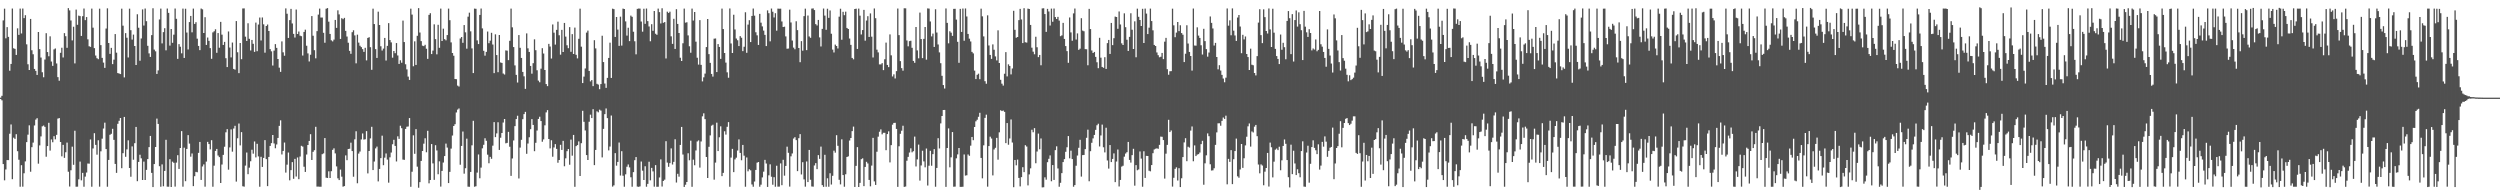 <svg xmlns="http://www.w3.org/2000/svg" width="1920" height="150"><path fill="#4f4f4f" d="M0 75h1v1H0zM1 73.574h1v3.491H1zM2 15.656h1v110.344H2zM3 6.677h1v131.826H3zM4 29.441h1v100.708H4zM5 20.855h1v102.088H5zM6 28.339h1v94.664H6zM7 54.334h1v48.355H7zM8 49.099h1v46.47H8zM9 6.549h1v131.097H9zM10 37.086h1v68.629H10zM11 37.528h1v69.125H11zM12 42.205h1v60.873H12zM13 21.78h1v94.34H13zM14 26.788h1v95.87H14zM15 6.595h1v136.83H15zM16 25.715h1v101.172H16zM17 6.551h1v136.81H17zM18 13.914h1v119.139H18zM19 11.653h1v112.308H19zM20 34.057h1v75.093H20zM21 49.359h1v54.051H21zM22 53.775h1v42.504H22zM23 14.52h1v117.38H23zM24 38.601h1v74.441H24zM25 41.671h1v67.854H25zM26 52.964h1v43.385H26zM27 54.414h1v37.426H27zM28 57.57h1v33.222H28zM29 24.598h1v101.112H29zM30 37.744h1v73.945H30zM31 44.165h1v60.597H31zM32 55.508h1v41.497H32zM33 59.359h1v37.052H33zM34 45.729h1v51.687H34zM35 25.485h1v94.88H35zM36 40h1v72.161H36zM37 43.206h1v51.122H37zM38 27.917h1v87.72H38zM39 47.255h1v59.857H39zM40 50.6h1v58.639H40zM41 37.955h1v66.668H41zM42 37.213h1v69.774H42zM43 48.759h1v54.837H43zM44 59.229h1v31.852H44zM45 61.98h1v28.687H45zM46 40.53h1v68.533H46zM47 36.664h1v83.399H47zM48 44.147h1v67.094H48zM49 25.456h1v95.793H49zM50 27.823h1v89.093H50zM51 36.695h1v72.802H51zM52 6.234h1v125.673H52zM53 7.971h1v135.313H53zM54 15.729h1v115.058H54zM55 31.004h1v81.628H55zM56 20.523h1v106.065H56zM57 48.676h1v51.743H57zM58 7.365h1v136.029H58zM59 19.053h1v124.309H59zM60 11.985h1v125.759H60zM61 12.412h1v111.686H61zM62 27.601h1v110.883H62zM63 12.424h1v120.338H63zM64 6.556h1v136.85H64zM65 15.474h1v120.156H65zM66 13.095h1v119.415H66zM67 30.228h1v95.347H67zM68 35.551h1v90.129H68zM69 35.988h1v71.128H69zM70 6.63h1v136.767H70zM71 21.228h1v92.805H71zM72 36.983h1v65.319H72zM73 42.625h1v68.62H73zM74 44.694h1v74.069H74zM75 45.445h1v62.294H75zM76 6.642h1v136.735H76zM77 34.652h1v81.55H77zM78 44.437h1v62.057H78zM79 48.063h1v50.631H79zM80 52.125h1v42.066H80zM81 21.931h1v92.544H81zM82 6.381h1v137.034H82zM83 33.04h1v89.779H83zM84 41.378h1v62.129H84zM85 36.75h1v66.025H85zM86 49.256h1v49.679H86zM87 45.817h1v61.624H87zM88 26.161h1v99.765H88zM89 40.436h1v92.348H89zM90 56.094h1v38.99H90zM91 56.485h1v36.296H91zM92 56.87h1v33.736H92zM93 6.657h1v122.533H93zM94 19.72h1v97.92H94zM95 59.437h1v30.367H95zM96 25.436h1v94.968H96zM97 29.003h1v85.724H97zM98 44.11h1v63.648H98zM99 6.64h1v122.392H99zM100 23.213h1v112.495H100zM101 30.414h1v82.017H101zM102 26.563h1v96.127H102zM103 35.312h1v74.649H103zM104 49.918h1v47.572H104zM105 10.948h1v128.218H105zM106 21.291h1v103.056H106zM107 46.649h1v72.193H107zM108 29.53h1v92.074H108zM109 7.213h1v131.026H109zM110 19.612h1v104.479H110zM111 6.575h1v131.684H111zM112 16.29h1v114.162H112zM113 35.156h1v87.026H113zM114 41.004h1v72.006H114zM115 43.737h1v60.658H115zM116 26.988h1v105.754H116zM117 6.372h1v137.274H117zM118 38.093h1v87.904H118zM119 39.428h1v73.483H119zM120 56.756h1v34.347H120zM121 54.052h1v41.146H121zM122 14.946h1v112.699H122zM123 6.599h1v136.788H123zM124 33.328h1v92.928H124zM125 24.692h1v118.368H125zM126 21.658h1v109.638H126zM127 38.639h1v68.726H127zM128 6.573h1v136.807H128zM129 9.874h1v133.543H129zM130 35.034h1v87.247H130zM131 22.269h1v121.328H131zM132 32.851h1v91.313H132zM133 26.619h1v98.428H133zM134 6.556h1v136.774H134zM135 14.451h1v110.443H135zM136 45.228h1v73.988H136zM137 33.89h1v95.85H137zM138 35.889h1v77.795H138zM139 40.958h1v59.759H139zM140 6.599h1v136.766H140zM141 44.477h1v68.955H141zM142 6.702h1v132.473H142zM143 24.988h1v89.404H143zM144 37.987h1v65.78H144zM145 16.959h1v93.313H145zM146 12.242h1v108.082H146zM147 24.841h1v93.043H147zM148 6.607h1v136.332H148zM149 18.372h1v116.954H149zM150 17.037h1v114.971H150zM151 29.709h1v102.568H151zM152 35.261h1v82.14H152zM153 38.517h1v70.487H153zM154 6.562h1v131.625H154zM155 7.145h1v120.678H155zM156 25.321h1v100.962H156zM157 13.228h1v130.127H157zM158 34.514h1v89.617H158zM159 28.812h1v80.137H159zM160 31.409h1v79.226H160zM161 36.947h1v77.814H161zM162 45.161h1v62.516H162zM163 24.858h1v118.549H163zM164 24.03h1v103.228H164zM165 22.454h1v93.471H165zM166 40.542h1v73.844H166zM167 25.415h1v94.048H167zM168 36.658h1v84.004H168zM169 16.811h1v123.749H169zM170 26.601h1v99.776H170zM171 34.502h1v84.45H171zM172 32.131h1v80.557H172zM173 44.672h1v56.975H173zM174 51.507h1v47.686H174zM175 24.178h1v106.149H175zM176 36.506h1v76.72H176zM177 44.077h1v55.316H177zM178 32.692h1v83.797H178zM179 52.93h1v45.776H179zM180 53.526h1v43.083H180zM181 16.19h1v123.263H181zM182 40.128h1v66.078H182zM183 56.19h1v38.673H183zM184 33.042h1v78.622H184zM185 45.45h1v56.011H185zM186 6.52h1v136.537H186zM187 6.435h1v136.929H187zM188 28.177h1v98.98H188zM189 31.421h1v85.699H189zM190 17.886h1v115.918H190zM191 29.818h1v98.963H191zM192 38.768h1v85.084H192zM193 30.668h1v84.314H193zM194 33.621h1v84.387H194zM195 39.836h1v68.786H195zM196 17.38h1v103.511H196zM197 39.337h1v71.118H197zM198 18.818h1v101.321H198zM199 13.476h1v129.951H199zM200 31.102h1v89.32H200zM201 13.389h1v114.819H201zM202 18.704h1v102.596H202zM203 40.465h1v67.176H203zM204 19.955h1v102.24H204zM205 18.819h1v124.135H205zM206 23.788h1v96.754H206zM207 37.716h1v74.355H207zM208 39.427h1v70.495H208zM209 50.308h1v53.392H209zM210 38.873h1v71.317H210zM211 33.891h1v79.968H211zM212 36.756h1v74.172H212zM213 45.32h1v60.633H213zM214 51.946h1v44.719H214zM215 55.208h1v37.215H215zM216 31.769h1v86.848H216zM217 40.205h1v75.694H217zM218 42.827h1v66.623H218zM219 6.47h1v126.082H219zM220 10.559h1v115.891H220zM221 29.115h1v88.013H221zM222 15.486h1v123H222zM223 6.828h1v123.844H223zM224 18.037h1v106.48H224zM225 26.013h1v111.312H225zM226 28.82h1v93.206H226zM227 7.314h1v128.262H227zM228 26.096h1v94.816H228zM229 24.192h1v113.43H229zM230 27.418h1v92.809H230zM231 27.817h1v84.147H231zM232 42.649h1v69.938H232zM233 24.531h1v103.505H233zM234 22.787h1v109.266H234zM235 35.102h1v83.554H235zM236 41.025h1v70.329H236zM237 47.223h1v60.993H237zM238 42.049h1v61.012H238zM239 12.362h1v110.518H239zM240 27.453h1v89.14H240zM241 38.541h1v76.834H241zM242 44.786h1v52.62H242zM243 23.918h1v119.374H243zM244 11.211h1v132.101H244zM245 6.593h1v136.823H245zM246 13.457h1v129.93H246zM247 13.488h1v104.926H247zM248 25.206h1v92.593H248zM249 32.803h1v73.252H249zM250 6.721h1v129.736H250zM251 6.199h1v130.516H251zM252 16.65h1v114.94H252zM253 26.055h1v110.628H253zM254 30.998h1v100.502H254zM255 31.802h1v83.277H255zM256 30.412h1v83.492H256zM257 15.285h1v102.513H257zM258 21.389h1v106.422H258zM259 7.956h1v129.017H259zM260 11.037h1v127.279H260zM261 29.899h1v100.367H261zM262 13.972h1v121.688H262zM263 14.727h1v128.658H263zM264 13.739h1v129.176H264zM265 23.725h1v95.598H265zM266 28.047h1v95.001H266zM267 32.796h1v81.644H267zM268 39.051h1v75.172H268zM269 41.305h1v68.289H269zM270 24.73h1v91.307H270zM271 23.254h1v112.496H271zM272 27.187h1v79.838H272zM273 48.658h1v52.178H273zM274 26.638h1v114.127H274zM275 32.716h1v85.248H275zM276 35.125h1v81.275H276zM277 36.188h1v70.942H277zM278 37.758h1v64.742H278zM279 39.853h1v67.385H279zM280 36.725h1v70.242H280zM281 46.393h1v54.308H281zM282 29.123h1v104.064H282zM283 28.58h1v87.402H283zM284 36.25h1v70.023H284zM285 53.594h1v43.805H285zM286 6.669h1v123.949H286zM287 18.478h1v105.589H287zM288 37.724h1v76.256H288zM289 44.488h1v68.126H289zM290 8.968h1v130.357H290zM291 19.183h1v110.545H291zM292 35.517h1v85.932H292zM293 38.822h1v65.351H293zM294 37.329h1v89.548H294zM295 29.132h1v91.953H295zM296 46.474h1v71.399H296zM297 35.224h1v87.367H297zM298 17.77h1v122.515H298zM299 30.788h1v90.035H299zM300 32.547h1v84.574H300zM301 44.281h1v66.514H301zM302 39.15h1v68.231H302zM303 40.88h1v71.186H303zM304 33.052h1v90.938H304zM305 42.591h1v62.125H305zM306 49.105h1v57.525H306zM307 46.27h1v50.271H307zM308 48.17h1v50.309H308zM309 15.798h1v106.773H309zM310 32.293h1v90.504H310zM311 49.361h1v49.673H311zM312 53.311h1v44.007H312zM313 58.823h1v38.318H313zM314 61.385h1v29.275H314zM315 6.643h1v136.803H315zM316 11.202h1v120.671H316zM317 50.908h1v53.043H317zM318 31.765h1v86.33H318zM319 49.862h1v49.335H319zM320 27.473h1v100.505H320zM321 6.264h1v137.902H321zM322 24.994h1v114.892H322zM323 31.59h1v92.023H323zM324 35.052h1v80.921H324zM325 35.406h1v74.909H325zM326 34.421h1v71.79H326zM327 37.407h1v79.523H327zM328 45.217h1v55.263H328zM329 11.442h1v129.335H329zM330 10.161h1v128.094H330zM331 41.523h1v69.133H331zM332 38.875h1v86.611H332zM333 18.673h1v119.48H333zM334 30.055h1v81.463H334zM335 41.747h1v73.812H335zM336 19.027h1v114.805H336zM337 36.714h1v87.166H337zM338 6.581h1v136.712H338zM339 31.508h1v99.756H339zM340 21.998h1v102.841H340zM341 30.031h1v89.811H341zM342 30.959h1v79.308H342zM343 26.947h1v86.428H343zM344 6.627h1v133.96H344zM345 15.532h1v116.464H345zM346 32.554h1v81.57H346zM347 40.69h1v63.395H347zM348 42.827h1v53.941H348zM349 60.688h1v34.712H349zM350 60.818h1v25.551H350zM351 65.756h1v18.435H351zM352 66.481h1v16.845H352zM353 29.559h1v96.975H353zM354 28.398h1v83.664H354zM355 32.871h1v68.159H355zM356 19.252h1v114.109H356zM357 24.818h1v104.35H357zM358 37.396h1v69.121H358zM359 12.796h1v130.588H359zM360 9.751h1v133.722H360zM361 24.062h1v107.986H361zM362 37.167h1v74.454H362zM363 56.092h1v36.661H363zM364 6.623h1v136.767H364zM365 6.781h1v136.254H365zM366 31.016h1v101.557H366zM367 33.85h1v84.771H367zM368 11.444h1v125.488H368zM369 6.577h1v122.118H369zM370 21.817h1v92.118H370zM371 38.998h1v72.198H371zM372 42.757h1v63.423H372zM373 39.844h1v68.27H373zM374 24.221h1v94.548H374zM375 33.186h1v92.204H375zM376 31.223h1v89.232H376zM377 25.202h1v96.771H377zM378 34.176h1v77.711H378zM379 56.154h1v37.653H379zM380 26.357h1v78.985H380zM381 42.306h1v60.142H381zM382 55.466h1v38.436H382zM383 26.855h1v88.305H383zM384 47.973h1v57.82H384zM385 48.34h1v53.811H385zM386 56.497h1v37.634H386zM387 57.267h1v34.126H387zM388 38.692h1v71.397H388zM389 38.917h1v70.818H389zM390 46.181h1v55.092H390zM391 31.329h1v81.36H391zM392 6.618h1v128.434H392zM393 20.98h1v100.706H393zM394 36.144h1v71.717H394zM395 50.203h1v46.651H395zM396 57.476h1v33.948H396zM397 63.403h1v25.495H397zM398 26.923h1v110.151H398zM399 36.709h1v76.664H399zM400 44.494h1v62.879H400zM401 55.252h1v36.293H401zM402 58.621h1v29.016H402zM403 68.255h1v17.641H403zM404 25.653h1v92.446H404zM405 37.109h1v73.144H405zM406 39.908h1v65.518H406zM407 50.654h1v48.578H407zM408 56.552h1v34.957H408zM409 48.551h1v47.373H409zM410 30.223h1v85.887H410zM411 38.576h1v71.081H411zM412 53.981h1v46.243H412zM413 61.903h1v29.434H413zM414 63.185h1v26.475H414zM415 52.735h1v40.258H415zM416 37.038h1v71.824H416zM417 41.098h1v65.967H417zM418 53.772h1v42.469H418zM419 64.546h1v21.76H419zM420 66.14h1v18.437H420zM421 33.702h1v73.025H421zM422 35.718h1v78.275H422zM423 44.971h1v62.729H423zM424 18.814h1v101.533H424zM425 25.064h1v88.178H425zM426 34.268h1v76.441H426zM427 22.923h1v91.427H427zM428 16.642h1v108.35H428zM429 27.089h1v95.803H429zM430 41.967h1v69.219H430zM431 22.941h1v92.205H431zM432 39.932h1v68.233H432zM433 17.627h1v110.063H433zM434 28.094h1v93.506H434zM435 34.744h1v81.374H435zM436 37.036h1v77.42H436zM437 20.847h1v105.645H437zM438 39.785h1v67.45H438zM439 26.224h1v93.345H439zM440 41.486h1v62.158H440zM441 21.214h1v122.26H441zM442 42.107h1v70.129H442zM443 44.871h1v66.541H443zM444 29.807h1v78.792H444zM445 6.669h1v128.516H445zM446 35.844h1v74.156H446zM447 63.818h1v21.282H447zM448 58.81h1v34.748H448zM449 52.556h1v47.635H449zM450 25.015h1v94.089H450zM451 23.494h1v99.374H451zM452 54.476h1v39.018H452zM453 62.52h1v25.528H453zM454 61.471h1v29.228H454zM455 66.126h1v17.721H455zM456 30.882h1v95.949H456zM457 37.162h1v77.966H457zM458 64.337h1v21.187H458zM459 64.978h1v21.297H459zM460 68.501h1v15.74H460zM461 64.549h1v20.372H461zM462 27.431h1v93.437H462zM463 47.682h1v51.283H463zM464 64.174h1v23.506H464zM465 67.506h1v15.809H465zM466 59.781h1v30.966H466zM467 44.504h1v71.014H467zM468 32.757h1v79.79H468zM469 59.86h1v28.866H469zM470 6.632h1v136.68H470zM471 7.018h1v135.341H471zM472 28.38h1v89.216H472zM473 13.074h1v114.171H473zM474 22.734h1v101.63H474zM475 35.249h1v74.226H475zM476 12.826h1v122.01H476zM477 35.01h1v81.104H477zM478 6.581h1v128.388H478zM479 6.893h1v136.534H479zM480 16.44h1v117.423H480zM481 27.351h1v100.704H481zM482 21.308h1v105.001H482zM483 31.583h1v96.989H483zM484 11.959h1v124.19H484zM485 12.923h1v130.489H485zM486 24.391h1v107.817H486zM487 31.707h1v91.321H487zM488 41.706h1v78.9H488zM489 6.832h1v136.462H489zM490 6.57h1v136.957H490zM491 6.612h1v136.524H491zM492 16.557h1v107.512H492zM493 24.342h1v106.709H493zM494 6.732h1v131.5H494zM495 18.27h1v109.402H495zM496 6.553h1v136.868H496zM497 16.212h1v124.98H497zM498 20.31h1v103.883H498zM499 31.694h1v106.809H499zM500 18.585h1v110.338H500zM501 23.674h1v107.962H501zM502 8.458h1v134.889H502zM503 25.911h1v100.908H503zM504 26.734h1v116.734H504zM505 6.588h1v136.815H505zM506 9.334h1v126.972H506zM507 18.007h1v104.437H507zM508 6.359h1v136.875H508zM509 17.495h1v121.462H509zM510 16.944h1v121.049H510zM511 44.906h1v63.543H511zM512 8.937h1v115.949H512zM513 9.921h1v118.188H513zM514 8.938h1v116.326H514zM515 27.896h1v86.095H515zM516 33.673h1v92.71H516zM517 14.419h1v109.908H517zM518 37.578h1v69.378H518zM519 7.068h1v133.099H519zM520 18.374h1v115.094H520zM521 25.343h1v110.324H521zM522 44.32h1v66.971H522zM523 46.85h1v50.655H523zM524 33.214h1v85.454H524zM525 6.589h1v136.964H525zM526 17.384h1v124.515H526zM527 17.086h1v122.696H527zM528 27.171h1v90.556H528zM529 35.514h1v87.568H529zM530 40.497h1v67.527H530zM531 6.617h1v136.848H531zM532 15.768h1v106.855H532zM533 9.224h1v117.698H533zM534 32.008h1v83.573H534zM535 44.342h1v64.308H535zM536 49.62h1v58.219H536zM537 15.474h1v113.222H537zM538 49.827h1v58.823H538zM539 62.525h1v26.838H539zM540 59.39h1v27.649H540zM541 56.518h1v34.967H541zM542 36.144h1v84.452H542zM543 14.584h1v122.107H543zM544 41.583h1v71.16H544zM545 48.285h1v55.682H545zM546 56.762h1v39.752H546zM547 58.807h1v36.964H547zM548 29.71h1v108.294H548zM549 29.55h1v95.328H549zM550 55.357h1v38.831H550zM551 33.844h1v82.183H551zM552 36.07h1v69.36H552zM553 45.233h1v51.787H553zM554 6.604h1v128.689H554zM555 22.339h1v110.414H555zM556 40.691h1v60.115H556zM557 48.077h1v55.309H557zM558 55.532h1v41.845H558zM559 59.698h1v34.114H559zM560 6.509h1v136.904H560zM561 33.371h1v87.683H561zM562 40.71h1v73.621H562zM563 11.297h1v120.908H563zM564 22.629h1v99.785H564zM565 29.569h1v91.526H565zM566 30.942h1v84.686H566zM567 35.37h1v71.665H567zM568 27.772h1v89.671H568zM569 28.972h1v94.088H569zM570 39.286h1v72.012H570zM571 35.894h1v83.657H571zM572 9.412h1v134.013H572zM573 40.54h1v80.372H573zM574 18.912h1v112.671H574zM575 15.504h1v114.505H575zM576 32.298h1v98.494H576zM577 12.231h1v129.427H577zM578 6.574h1v136.844H578zM579 12.037h1v127.376H579zM580 24.767h1v105.728H580zM581 27.11h1v97.828H581zM582 34.533h1v89.891H582zM583 10.658h1v132.774H583zM584 17.421h1v124.383H584zM585 20.281h1v115.948H585zM586 23.497h1v108.369H586zM587 26.773h1v96.013H587zM588 35.371h1v90.197H588zM589 7.991h1v135.596H589zM590 10.15h1v124.528H590zM591 31.751h1v94.444H591zM592 6.557h1v129.196H592zM593 9.011h1v132.87H593zM594 13.407h1v122.674H594zM595 10.152h1v133.243H595zM596 23.578h1v103.728H596zM597 6.584h1v136.795H597zM598 6.699h1v136.635H598zM599 6.661h1v118.836H599zM600 16.502h1v125.754H600zM601 20.759h1v101.963H601zM602 20.493h1v114.428H602zM603 27.944h1v99.478H603zM604 37.433h1v75.184H604zM605 37.265h1v80.087H605zM606 7.423h1v135.888H606zM607 17.274h1v102.795H607zM608 31.124h1v86.755H608zM609 36.562h1v69.825H609zM610 37.851h1v67.516H610zM611 16.307h1v91.337H611zM612 23.153h1v108.253H612zM613 36.848h1v69.272H613zM614 47.747h1v55.287H614zM615 31.574h1v102.42H615zM616 38.902h1v85.654H616zM617 12.366h1v125.388H617zM618 6.66h1v136.724H618zM619 38.485h1v85.541H619zM620 11.954h1v127.853H620zM621 28.01h1v87.143H621zM622 29.051h1v108.982H622zM623 6.591h1v136.627H623zM624 6.434h1v136.903H624zM625 7.738h1v119.342H625zM626 18.542h1v106.758H626zM627 19.563h1v110.324H627zM628 15.31h1v103.847H628zM629 28.706h1v93.298H629zM630 35.674h1v76.939H630zM631 22.153h1v120.027H631zM632 6.562h1v136.944H632zM633 11.992h1v106.911H633zM634 22.874h1v120.518H634zM635 6.699h1v130.208H635zM636 13.698h1v129.694H636zM637 8.031h1v125.03H637zM638 25.887h1v115.846H638zM639 38.072h1v96.955H639zM640 40.303h1v75.425H640zM641 34.266h1v82.997H641zM642 35.317h1v68.494H642zM643 37.205h1v74.774H643zM644 12.805h1v125.263H644zM645 6.693h1v134.929H645zM646 30.534h1v76.483H646zM647 9.079h1v125.375H647zM648 11.69h1v131.728H648zM649 8.984h1v124.851H649zM650 21.449h1v99.107H650zM651 22.253h1v97.829H651zM652 29.605h1v78.35H652zM653 34.456h1v71.552H653zM654 44.484h1v56.212H654zM655 45.556h1v51.678H655zM656 6.917h1v136.642H656zM657 6.653h1v120.744H657zM658 37.574h1v75.444H658zM659 6.584h1v137.045H659zM660 12.017h1v128.404H660zM661 26.451h1v95.824H661zM662 23.087h1v98.507H662zM663 7.602h1v135.364H663zM664 31.215h1v96.983H664zM665 15.79h1v108.481H665zM666 12.417h1v113.117H666zM667 28.35h1v109.841H667zM668 10.289h1v132.832H668zM669 28.157h1v99.001H669zM670 44.115h1v61.742H670zM671 6.499h1v132.8H671zM672 13.975h1v128.058H672zM673 38.147h1v78.371H673zM674 40.254h1v64.699H674zM675 49.45h1v51.735H675zM676 49.467h1v49.926H676zM677 48.507h1v54.637H677zM678 53.864h1v48.121H678zM679 45.516h1v56.456H679zM680 32.731h1v82.612H680zM681 49.873h1v53.092H681zM682 51.545h1v49.305H682zM683 26.422h1v98.317H683zM684 42.49h1v68.964H684zM685 58.701h1v37.022H685zM686 57.096h1v37.335H686zM687 60.281h1v34.054H687zM688 54.616h1v44.41H688zM689 6.566h1v136.933H689zM690 27.006h1v85.344H690zM691 46.967h1v55.784H691zM692 52.308h1v48.103H692zM693 54.287h1v42.3H693zM694 6.345h1v137.193H694zM695 6.42h1v136.862H695zM696 31.074h1v92.35H696zM697 35.602h1v84.853H697zM698 31.585h1v85.541H698zM699 31.276h1v82.652H699zM700 36.735h1v80.259H700zM701 46.812h1v69.297H701zM702 48.254h1v56.637H702zM703 20.746h1v107.09H703zM704 38.702h1v83.731H704zM705 44.809h1v66.238H705zM706 9.678h1v129.031H706zM707 30.008h1v97.092H707zM708 44.662h1v71.094H708zM709 29.839h1v94.106H709zM710 20.731h1v107.791H710zM711 45.804h1v68.247H711zM712 6.469h1v136.009H712zM713 6.62h1v120.657H713zM714 16.479h1v99.345H714zM715 27.96h1v99.315H715zM716 25.826h1v92.543H716zM717 36.035h1v78.495H717zM718 7.107h1v136.295H718zM719 25.004h1v103.95H719zM720 34.166h1v71.98H720zM721 40.26h1v73.765H721zM722 48.541h1v46.209H722zM723 58.211h1v30.855H723zM724 65.311h1v19.179H724zM725 67.98h1v16.47H725zM726 6.513h1v136.979H726zM727 17.564h1v96.075H727zM728 33.271h1v65.347H728zM729 23.987h1v104.543H729zM730 25.112h1v95.71H730zM731 27.565h1v73.847H731zM732 6.8h1v136.608H732zM733 6.777h1v136.544H733zM734 15.064h1v106.559H734zM735 32.119h1v86.476H735zM736 48.21h1v65.468H736zM737 6.825h1v136.672H737zM738 24.531h1v118.977H738zM739 6.571h1v136.825H739zM740 31.295h1v87.356H740zM741 6.499h1v128.38H741zM742 12.668h1v121.913H742zM743 26.058h1v92.582H743zM744 29.716h1v89.941H744zM745 31.861h1v80.035H745zM746 39.82h1v65.371H746zM747 40.991h1v66.691H747zM748 54.207h1v43.312H748zM749 60.731h1v32.462H749zM750 57.443h1v34.523H750zM751 56.577h1v33.147H751zM752 60.806h1v25.803H752zM753 6.637h1v114.666H753zM754 12.558h1v124.421H754zM755 27.944h1v83.656H755zM756 62.382h1v28.144H756zM757 64.284h1v23.76H757zM758 11.791h1v131.591H758zM759 34.924h1v77.24H759zM760 42.178h1v62.778H760zM761 45.218h1v61.156H761zM762 34.117h1v100.596H762zM763 38.199h1v76.597H763zM764 43.293h1v70.227H764zM765 46.361h1v59.513H765zM766 23.301h1v99.321H766zM767 48.4h1v53.251H767zM768 61.291h1v23.386H768zM769 64.257h1v21.03H769zM770 65.74h1v19.145H770zM771 56.632h1v29.261H771zM772 40.055h1v69.889H772zM773 58.663h1v35.841H773zM774 49.417h1v61.737H774zM775 50.641h1v55.709H775zM776 57.144h1v34.6H776zM777 52.572h1v56.873H777zM778 8.271h1v135.513H778zM779 22.869h1v99.997H779zM780 28.958h1v98.021H780zM781 28.394h1v94.201H781zM782 15.454h1v121.196H782zM783 6.792h1v136.373H783zM784 14.972h1v121.078H784zM785 33.081h1v95.33H785zM786 6.306h1v125.868H786zM787 32.472h1v79.063H787zM788 32.698h1v79.84H788zM789 6.603h1v135.806H789zM790 6.895h1v127.043H790zM791 19.17h1v110.095H791zM792 36.609h1v63.01H792zM793 39.693h1v61.878H793zM794 41.696h1v56.714H794zM795 28.206h1v97.171H795zM796 36.31h1v80.067H796zM797 43.888h1v58.715H797zM798 42.211h1v72.429H798zM799 50.102h1v56.247H799zM800 6.436h1v137.462H800zM801 6.356h1v137.439H801zM802 10.789h1v125.398H802zM803 24.492h1v113.506H803zM804 6.786h1v117.791H804zM805 8.798h1v113.154H805zM806 19.613h1v99.737H806zM807 6.603h1v132.614H807zM808 16.676h1v110.092H808zM809 6.541h1v131.637H809zM810 13.082h1v102.221H810zM811 14.616h1v97.748H811zM812 12.963h1v116.434H812zM813 15.842h1v127.575H813zM814 27.819h1v112.577H814zM815 27.167h1v105.795H815zM816 17.557h1v106.928H816zM817 29.903h1v92.293H817zM818 35.38h1v81.198H818zM819 39.25h1v73.849H819zM820 48.248h1v56.275H820zM821 13.395h1v108.19H821zM822 24.857h1v90.833H822zM823 31.296h1v90.881H823zM824 10.311h1v133.086H824zM825 6.574h1v135.542H825zM826 30.349h1v96.933H826zM827 25.666h1v93.801H827zM828 38.278h1v75.217H828zM829 37.362h1v70.009H829zM830 13.962h1v121.667H830zM831 23.524h1v95.634H831zM832 24.003h1v94.996H832zM833 37.711h1v76.842H833zM834 37.815h1v68.031H834zM835 50.142h1v49.419H835zM836 6.809h1v132.381H836zM837 22.333h1v93.772H837zM838 38.781h1v70.882H838zM839 40.725h1v65.554H839zM840 39.899h1v63.72H840zM841 43.675h1v56.039H841zM842 47.836h1v48.386H842zM843 52.385h1v42.667H843zM844 29.052h1v83.443H844zM845 44.277h1v59.743H845zM846 51.427h1v44.274H846zM847 52.053h1v61.027H847zM848 43.919h1v73.108H848zM849 52.923h1v45.182H849zM850 33.129h1v90.111H850zM851 30.667h1v98.803H851zM852 41.429h1v70.003H852zM853 17.596h1v106.888H853zM854 34.68h1v87.383H854zM855 29.314h1v88.518H855zM856 12.762h1v127.097H856zM857 13.067h1v110.98H857zM858 22.127h1v92.74H858zM859 8.784h1v134.409H859zM860 18.792h1v119.407H860zM861 33.262h1v94.668H861zM862 34.578h1v92.699H862zM863 10.232h1v110.095H863zM864 20.879h1v97.047H864zM865 30.532h1v86.378H865zM866 39.142h1v69.87H866zM867 28.296h1v94.556H867zM868 10.204h1v114.679H868zM869 22.84h1v96.318H869zM870 37.63h1v76.64H870zM871 16.374h1v126.223H871zM872 43.984h1v82.85H872zM873 6.67h1v124.091H873zM874 12.884h1v117.282H874zM875 15.344h1v100.974H875zM876 19.971h1v101.859H876zM877 6.784h1v136.605H877zM878 33.008h1v83.146H878zM879 6.628h1v130.035H879zM880 10.462h1v109.266H880zM881 26.186h1v93.633H881zM882 21.274h1v109.848H882zM883 6.6h1v124.982H883zM884 16.177h1v110.589H884zM885 23.278h1v94.357H885zM886 34.533h1v80.256H886zM887 35.348h1v78.897H887zM888 40.312h1v73.591H888zM889 42.376h1v71.915H889zM890 44.002h1v67.268H890zM891 43.576h1v61.339H891zM892 40.643h1v64.435H892zM893 45.425h1v62.157H893zM894 32.018h1v105.165H894zM895 29.069h1v88.96H895zM896 53.142h1v58.117H896zM897 57.379h1v34.623H897zM898 54.75h1v46.682H898zM899 54.632h1v45.546H899zM900 6.634h1v136.662H900zM901 19.474h1v117.057H901zM902 28.557h1v101.144H902zM903 25.061h1v103.438H903zM904 16.92h1v121.711H904zM905 23.906h1v105.248H905zM906 19.395h1v124.254H906zM907 25.401h1v111.505H907zM908 26.663h1v93.961H908zM909 47.668h1v61.693H909zM910 41.279h1v64.835H910zM911 19.395h1v104.412H911zM912 33.457h1v79.252H912zM913 39.88h1v73.46H913zM914 43.001h1v57.287H914zM915 54.23h1v42.876H915zM916 6.556h1v117.308H916zM917 34.992h1v76.674H917zM918 35.079h1v84.775H918zM919 21.011h1v97.74H919zM920 27.344h1v91.006H920zM921 29.112h1v88.015H921zM922 34.783h1v75.899H922zM923 41.904h1v66.242H923zM924 22.104h1v119.772H924zM925 31.58h1v93.862H925zM926 37.709h1v81.578H926zM927 43.518h1v58.911H927zM928 40.346h1v64.262H928zM929 12.644h1v113.491H929zM930 17.552h1v113.425H930zM931 21.868h1v108.952H931zM932 34.989h1v94.217H932zM933 32.914h1v78.36H933zM934 43.779h1v57.895H934zM935 53.238h1v41.493H935zM936 50.093h1v44.591H936zM937 54.159h1v42.398H937zM938 57.487h1v35.36H938zM939 60.337h1v29.903H939zM940 63.176h1v28.181H940zM941 59.634h1v29.221H941zM942 6.522h1v135.03H942zM943 19.722h1v102.309H943zM944 15.64h1v108.682H944zM945 27.066h1v88.217H945zM946 6.429h1v134.983H946zM947 23.55h1v98.728H947zM948 27.248h1v88.754H948zM949 31.434h1v74.997H949zM950 13.44h1v121.97H950zM951 11.54h1v124.977H951zM952 20.375h1v109.793H952zM953 40.879h1v69.691H953zM954 26.703h1v102.212H954zM955 30.244h1v91.293H955zM956 28.01h1v83.643H956zM957 41.462h1v63.554H957zM958 43.818h1v53.227H958zM959 53.77h1v41.044H959zM960 37.385h1v75.183H960zM961 49.708h1v51.271H961zM962 50.131h1v51.62H962zM963 56.076h1v41.229H963zM964 57.889h1v38.037H964zM965 43.124h1v61.47H965zM966 17.347h1v109.04H966zM967 7.075h1v126.025H967zM968 26.966h1v99.287H968zM969 33.126h1v93.997H969zM970 7.172h1v135.11H970zM971 13.181h1v118.651H971zM972 23.797h1v105.25H972zM973 25.742h1v91.726H973zM974 6.487h1v136.766H974zM975 22.581h1v86.914H975zM976 36.084h1v77.028H976zM977 6.721h1v129.516H977zM978 25.066h1v99.111H978zM979 37.511h1v77.417H979zM980 43.041h1v71.016H980zM981 45.256h1v70.041H981zM982 49.228h1v63.482H982zM983 26.521h1v104.225H983zM984 38.171h1v84.963H984zM985 32.871h1v79.229H985zM986 36.26h1v70.866H986zM987 45.524h1v64.906H987zM988 16.069h1v106.85H988zM989 8.507h1v127.587H989zM990 13.991h1v129.916H990zM991 41.555h1v69.568H991zM992 10.857h1v122.901H992zM993 47.269h1v68.515H993zM994 15.414h1v110.113H994zM995 8.039h1v126.409H995zM996 20.454h1v109.535H996zM997 9.471h1v123.53H997zM998 18.577h1v117.554H998zM999 23.193h1v92.801H999zM1000 46.124h1v62.43H1000zM1001 8.345h1v134.989H1001zM1002 20.479h1v123.007H1002zM1003 24.846h1v92.295H1003zM1004 28.371h1v83.562H1004zM1005 22.404h1v117.866H1005zM1006 25.361h1v100.458H1006zM1007 38.716h1v74.213H1007zM1008 37.225h1v70.542H1008zM1009 38.02h1v75.553H1009zM1010 30.293h1v85.096H1010zM1011 39.376h1v79.004H1011zM1012 38.284h1v72.571H1012zM1013 8.466h1v121.795H1013zM1014 33.993h1v93.168H1014zM1015 35.859h1v73.11H1015zM1016 39.873h1v72.78H1016zM1017 44.492h1v60.264H1017zM1018 51.236h1v57.563H1018zM1019 22.602h1v97.809H1019zM1020 37.546h1v78.321H1020zM1021 42.659h1v70.805H1021zM1022 48.783h1v64.054H1022zM1023 55.723h1v42.267H1023zM1024 11.124h1v126.483H1024zM1025 14.062h1v111.49H1025zM1026 31.033h1v82.612H1026zM1027 38.773h1v73.454H1027zM1028 47.723h1v54.979H1028zM1029 54.164h1v38.923H1029zM1030 26.951h1v86.21H1030zM1031 44.626h1v53.586H1031zM1032 46.656h1v47.786H1032zM1033 52.754h1v38.491H1033zM1034 57.463h1v33.217H1034zM1035 62.454h1v32.117H1035zM1036 57.824h1v38.24H1036zM1037 61.542h1v33.493H1037zM1038 60.765h1v31.905H1038zM1039 59.665h1v29.673H1039zM1040 55.741h1v33.588H1040zM1041 50.343h1v67.077H1041zM1042 21.374h1v96.849H1042zM1043 35.548h1v68.272H1043zM1044 44.399h1v73.283H1044zM1045 7.562h1v135.913H1045zM1046 15.479h1v108.604H1046zM1047 34.085h1v75.604H1047zM1048 10.275h1v128.38H1048zM1049 24.657h1v94.33H1049zM1050 24.12h1v99.721H1050zM1051 18.712h1v101.052H1051zM1052 22.282h1v114.433H1052zM1053 15.267h1v98.13H1053zM1054 11.835h1v121.709H1054zM1055 38.881h1v68.62H1055zM1056 39.372h1v67.488H1056zM1057 45.828h1v55.815H1057zM1058 55.596h1v42.815H1058zM1059 43.672h1v70.19H1059zM1060 19.064h1v107.372H1060zM1061 58.341h1v34.137H1061zM1062 6.883h1v123.827H1062zM1063 23.691h1v82.733H1063zM1064 37.118h1v66.499H1064zM1065 19.16h1v104.621H1065zM1066 10.947h1v132.091H1066zM1067 23.227h1v99.256H1067zM1068 32.065h1v86.275H1068zM1069 39.329h1v70.956H1069zM1070 45.434h1v60.771H1070zM1071 7.086h1v135.845H1071zM1072 6.602h1v135.207H1072zM1073 19.588h1v113.457H1073zM1074 21.466h1v107.947H1074zM1075 29.08h1v85.173H1075zM1076 32.761h1v85.107H1076zM1077 6.71h1v136.943H1077zM1078 34.211h1v86.958H1078zM1079 38.638h1v71.081H1079zM1080 39.638h1v66.971H1080zM1081 38.495h1v64.325H1081zM1082 44.628h1v55.609H1082zM1083 30.166h1v100.976H1083zM1084 34.728h1v78.436H1084zM1085 51.851h1v46.72H1085zM1086 6.809h1v132.508H1086zM1087 8.079h1v115.003H1087zM1088 29.664h1v78.254H1088zM1089 12.159h1v117.728H1089zM1090 20.017h1v108.196H1090zM1091 30.378h1v98.862H1091zM1092 31.275h1v92.89H1092zM1093 43.087h1v63.084H1093zM1094 45.577h1v61.169H1094zM1095 6.663h1v137.009H1095zM1096 9.163h1v128.812H1096zM1097 13.269h1v103.88H1097zM1098 21.909h1v90.351H1098zM1099 30.392h1v75.735H1099zM1100 40.275h1v68.151H1100zM1101 49.138h1v59.223H1101zM1102 56.025h1v46.513H1102zM1103 53.846h1v47.757H1103zM1104 6.68h1v123.219H1104zM1105 20.533h1v96.28H1105zM1106 33.801h1v74.052H1106zM1107 15.923h1v118.582H1107zM1108 26.841h1v111.457H1108zM1109 47.637h1v58.318H1109zM1110 37.753h1v86.036H1110zM1111 6.775h1v136.623H1111zM1112 36.79h1v88.081H1112zM1113 36.723h1v67.082H1113zM1114 43.805h1v50.458H1114zM1115 22.194h1v116.141H1115zM1116 6.51h1v136.945H1116zM1117 6.595h1v124.838H1117zM1118 18.271h1v107.935H1118zM1119 14.868h1v127.423H1119zM1120 19.22h1v116.215H1120zM1121 16.2h1v114.481H1121zM1122 29.366h1v82.451H1122zM1123 28.653h1v78.099H1123zM1124 47.354h1v59.768H1124zM1125 47.737h1v56.121H1125zM1126 35.018h1v71.666H1126zM1127 44.566h1v63.56H1127zM1128 32.444h1v84.62H1128zM1129 34.456h1v77.42H1129zM1130 62.238h1v32.496H1130zM1131 42.176h1v61.715H1131zM1132 44.587h1v52.337H1132zM1133 50.45h1v46.547H1133zM1134 33.517h1v81.422H1134zM1135 42.675h1v63.542H1135zM1136 47.283h1v54.166H1136zM1137 50.92h1v50.116H1137zM1138 58.981h1v32.914H1138zM1139 62.879h1v24.415H1139zM1140 45.325h1v59.227H1140zM1141 48.249h1v51.339H1141zM1142 52.731h1v42.071H1142zM1143 33.126h1v82.55H1143zM1144 12.067h1v130.918H1144zM1145 41.383h1v67.767H1145zM1146 49.177h1v56.574H1146zM1147 60.742h1v27.95H1147zM1148 64.468h1v21.877H1148zM1149 54.835h1v53.908H1149zM1150 21.486h1v111.116H1150zM1151 29.378h1v85.356H1151zM1152 37.334h1v67.508H1152zM1153 53.594h1v48.317H1153zM1154 61.081h1v28.393H1154zM1155 19.32h1v124.08H1155zM1156 14.89h1v110.335H1156zM1157 30.697h1v86.237H1157zM1158 58.097h1v33.216H1158zM1159 64.134h1v21.71H1159zM1160 63.259h1v22.264H1160zM1161 10.41h1v114.017H1161zM1162 22.297h1v97.595H1162zM1163 33.786h1v82.506H1163zM1164 45.864h1v61.156H1164zM1165 57.198h1v36.725H1165zM1166 60.712h1v30.203H1166zM1167 28.716h1v86.11H1167zM1168 39.37h1v71.294H1168zM1169 49.018h1v48.921H1169zM1170 34.205h1v71.636H1170zM1171 33.284h1v64.002H1171zM1172 40.735h1v58.003H1172zM1173 7.85h1v132.09H1173zM1174 30.634h1v94.336H1174zM1175 40.89h1v65.868H1175zM1176 29.719h1v92.823H1176zM1177 35.975h1v70.983H1177zM1178 53.055h1v45.761H1178zM1179 20.738h1v104.139H1179zM1180 40.76h1v62.601H1180zM1181 46.458h1v57.08H1181zM1182 29.038h1v96.196H1182zM1183 31.404h1v85.641H1183zM1184 49.578h1v45.02H1184zM1185 25.539h1v102.665H1185zM1186 37.602h1v73.717H1186zM1187 19.238h1v115.241H1187zM1188 26.921h1v96.695H1188zM1189 51.351h1v48.876H1189zM1190 52.254h1v40.477H1190zM1191 23.669h1v108.519H1191zM1192 38.757h1v78.364H1192zM1193 33.437h1v71.83H1193zM1194 47.88h1v48.872H1194zM1195 60.274h1v32.757H1195zM1196 31.254h1v81.509H1196zM1197 14.756h1v122.312H1197zM1198 51.015h1v54.891H1198zM1199 53.935h1v39.939H1199zM1200 51.772h1v42.364H1200zM1201 52.848h1v36.49H1201zM1202 10.898h1v125.015H1202zM1203 11.947h1v131.454H1203zM1204 37.415h1v68.691H1204zM1205 47.719h1v46.74H1205zM1206 34.855h1v73.696H1206zM1207 63.517h1v25.576H1207zM1208 7.824h1v135.55H1208zM1209 6.628h1v136.742H1209zM1210 35.141h1v82.468H1210zM1211 47.58h1v52.534H1211zM1212 53.296h1v43.545H1212zM1213 52.658h1v43.842H1213zM1214 13.535h1v129.841H1214zM1215 6.518h1v136.815H1215zM1216 33.106h1v85.414H1216zM1217 47.928h1v54.311H1217zM1218 51.13h1v48.173H1218zM1219 54.191h1v42.15H1219zM1220 6.591h1v136.818H1220zM1221 24.214h1v98.013H1221zM1222 40.851h1v64.828H1222zM1223 38.174h1v81.304H1223zM1224 36.673h1v74.64H1224zM1225 37.818h1v71.343H1225zM1226 6.602h1v135.777H1226zM1227 29.135h1v113.64H1227zM1228 46.42h1v72.273H1228zM1229 51.031h1v50.525H1229zM1230 49.875h1v45.719H1230zM1231 6.653h1v116.467H1231zM1232 6.586h1v136.821H1232zM1233 29.197h1v89.899H1233zM1234 33.992h1v90.465H1234zM1235 20.542h1v103.27H1235zM1236 22.145h1v97.194H1236zM1237 22.928h1v102.001H1237zM1238 18.287h1v112.654H1238zM1239 19.635h1v102.258H1239zM1240 25.832h1v86.176H1240zM1241 44.04h1v51.214H1241zM1242 48.021h1v47.215H1242zM1243 17.202h1v109.634H1243zM1244 31.371h1v99.109H1244zM1245 44.713h1v64.372H1245zM1246 45.422h1v62.436H1246zM1247 58.596h1v31.008H1247zM1248 63.65h1v20.683H1248zM1249 20.177h1v112.013H1249zM1250 27.843h1v97.621H1250zM1251 49.543h1v52.826H1251zM1252 33.238h1v74.082H1252zM1253 6.884h1v124.661H1253zM1254 22.417h1v90.924H1254zM1255 6.601h1v136.801H1255zM1256 12.717h1v126.949H1256zM1257 14.022h1v111.775H1257zM1258 13.727h1v101.885H1258zM1259 28.215h1v85.97H1259zM1260 32.476h1v74.184H1260zM1261 6.406h1v125.601H1261zM1262 23.548h1v101.554H1262zM1263 31.961h1v75.061H1263zM1264 21.766h1v99.257H1264zM1265 29.599h1v79.988H1265zM1266 38.949h1v65.509H1266zM1267 7.341h1v131.432H1267zM1268 27.887h1v90.411H1268zM1269 29.62h1v86.212H1269zM1270 28.189h1v87.879H1270zM1271 37.267h1v67.563H1271zM1272 42.447h1v70.947H1272zM1273 6.588h1v136.798H1273zM1274 10.536h1v117.441H1274zM1275 27.661h1v99.689H1275zM1276 46.315h1v66.331H1276zM1277 63.228h1v23.966H1277zM1278 6.645h1v133.503H1278zM1279 6.509h1v136.578H1279zM1280 21.191h1v111.717H1280zM1281 22.083h1v105.772H1281zM1282 35.197h1v82.56H1282zM1283 48.742h1v48.358H1283zM1284 11.39h1v123.343H1284zM1285 8.627h1v134.063H1285zM1286 31.636h1v87.526H1286zM1287 27.261h1v92.842H1287zM1288 26.331h1v87.033H1288zM1289 36.409h1v71.95H1289zM1290 9.774h1v121.452H1290zM1291 11.486h1v120.298H1291zM1292 26.48h1v86.053H1292zM1293 30.429h1v77.346H1293zM1294 32.599h1v75.09H1294zM1295 49.127h1v48.976H1295zM1296 6.599h1v136.808H1296zM1297 17.575h1v109.821H1297zM1298 38.922h1v72.992H1298zM1299 6.621h1v114.833H1299zM1300 30.827h1v82.994H1300zM1301 32.394h1v78.434H1301zM1302 6.348h1v129.698H1302zM1303 33.734h1v77.786H1303zM1304 45.944h1v48.811H1304zM1305 34.733h1v92.161H1305zM1306 38.703h1v80.329H1306zM1307 9.502h1v111.677H1307zM1308 9.058h1v121.004H1308zM1309 29.509h1v86.132H1309zM1310 31.683h1v86.603H1310zM1311 29.156h1v73.391H1311zM1312 44.176h1v55.902H1312zM1313 6.647h1v126.117H1313zM1314 6.672h1v136.686H1314zM1315 13.892h1v118.723H1315zM1316 15.671h1v114.506H1316zM1317 40.771h1v72.215H1317zM1318 50.166h1v48.053H1318zM1319 31.44h1v108.396H1319zM1320 43.071h1v70.449H1320zM1321 48.737h1v45.381H1321zM1322 32.899h1v85.927H1322zM1323 42.27h1v67.9H1323zM1324 53.016h1v43.322H1324zM1325 6.59h1v113.585H1325zM1326 26.373h1v92.375H1326zM1327 32.488h1v71.638H1327zM1328 40.077h1v66.211H1328zM1329 48.21h1v49.731H1329zM1330 54.651h1v48.141H1330zM1331 6.984h1v136.393H1331zM1332 6.436h1v137.011H1332zM1333 13.639h1v117.986H1333zM1334 14.028h1v121.788H1334zM1335 20.168h1v107.419H1335zM1336 33.241h1v85.529H1336zM1337 6.581h1v136.794H1337zM1338 18.398h1v110.741H1338zM1339 23.601h1v95.537H1339zM1340 26.306h1v109.332H1340zM1341 24.625h1v88.761H1341zM1342 35.369h1v78.908H1342zM1343 6.57h1v134.395H1343zM1344 41.626h1v74.346H1344zM1345 46.381h1v54.557H1345zM1346 27.699h1v85.991H1346zM1347 29.344h1v81.396H1347zM1348 40.494h1v61.587H1348zM1349 12.645h1v124.283H1349zM1350 46.273h1v53.938H1350zM1351 50.858h1v46.101H1351zM1352 34.094h1v88.764H1352zM1353 42.14h1v67.701H1353zM1354 41.343h1v57.77H1354zM1355 6.572h1v136.902H1355zM1356 19.755h1v101.635H1356zM1357 38.495h1v70.997H1357zM1358 37.414h1v91.391H1358zM1359 34.38h1v81.264H1359zM1360 17.854h1v125.584H1360zM1361 6.457h1v136.945H1361zM1362 19.554h1v112.054H1362zM1363 26.523h1v114.127H1363zM1364 13.881h1v120.686H1364zM1365 29.55h1v96.46H1365zM1366 25.812h1v96.158H1366zM1367 22.675h1v110.804H1367zM1368 35.084h1v87.971H1368zM1369 6.593h1v136.879H1369zM1370 13.228h1v123.888H1370zM1371 14.06h1v123.332H1371zM1372 20.432h1v111.219H1372zM1373 28.901h1v104.271H1373zM1374 38.25h1v75.822H1374zM1375 26.789h1v92.169H1375zM1376 28.418h1v92.631H1376zM1377 31.513h1v75.046H1377zM1378 14.845h1v123.836H1378zM1379 6.663h1v132.541H1379zM1380 16.322h1v103.471H1380zM1381 38.197h1v85.114H1381zM1382 33.321h1v84.135H1382zM1383 32.967h1v78.449H1383zM1384 6.216h1v137.227H1384zM1385 28.058h1v91.311H1385zM1386 48.303h1v53.817H1386zM1387 20.439h1v114.983H1387zM1388 39.797h1v70.891H1388zM1389 41.554h1v59.087H1389zM1390 6.069h1v131.792H1390zM1391 7.045h1v133.457H1391zM1392 13.507h1v102.672H1392zM1393 21.128h1v106.929H1393zM1394 25.826h1v84.737H1394zM1395 27.404h1v78.263H1395zM1396 19.847h1v111.059H1396zM1397 15.297h1v100.466H1397zM1398 18.699h1v101.152H1398zM1399 24.429h1v110.404H1399zM1400 32.946h1v95.701H1400zM1401 26.256h1v87.779H1401zM1402 6.689h1v136.652H1402zM1403 16.847h1v115.696H1403zM1404 24.057h1v108.814H1404zM1405 17.45h1v106.953H1405zM1406 26.463h1v89.022H1406zM1407 29.962h1v84.485H1407zM1408 22.344h1v99.674H1408zM1409 42.268h1v58.296H1409zM1410 10.069h1v126.23H1410zM1411 24.593h1v96.586H1411zM1412 36.816h1v75.183H1412zM1413 6.457h1v137.236H1413zM1414 7.087h1v136.235H1414zM1415 24.536h1v108.248H1415zM1416 17.63h1v117.92H1416zM1417 27.26h1v101.742H1417zM1418 20.273h1v102.62H1418zM1419 6.732h1v136.668H1419zM1420 23.315h1v109.158H1420zM1421 27.812h1v85.524H1421zM1422 6.65h1v131.785H1422zM1423 31.048h1v85.424H1423zM1424 31.853h1v70.097H1424zM1425 6.713h1v132.874H1425zM1426 6.672h1v118.431H1426zM1427 18.87h1v92.051H1427zM1428 24.892h1v87.859H1428zM1429 29.564h1v83.646H1429zM1430 36.333h1v72.274H1430zM1431 6.646h1v134.391H1431zM1432 12.976h1v126.36H1432zM1433 26.478h1v108.374H1433zM1434 36.835h1v79.357H1434zM1435 41.534h1v73.672H1435zM1436 42.951h1v62.057H1436zM1437 6.626h1v135.753H1437zM1438 29.208h1v87.677H1438zM1439 33.7h1v73.127H1439zM1440 37.461h1v72.727H1440zM1441 42.3h1v66.228H1441zM1442 19.827h1v107.911H1442zM1443 6.702h1v136.786H1443zM1444 12.786h1v128.858H1444zM1445 19.345h1v123.226H1445zM1446 38.133h1v68.083H1446zM1447 41.973h1v63.123H1447zM1448 46.057h1v61.532H1448zM1449 6.606h1v136.836H1449zM1450 10.917h1v114.835H1450zM1451 14.227h1v110.519H1451zM1452 35.881h1v70.823H1452zM1453 31.483h1v71.672H1453zM1454 38.324h1v66.449H1454zM1455 33.569h1v83.925H1455zM1456 49.133h1v52.944H1456zM1457 52.425h1v63.478H1457zM1458 30.803h1v83.279H1458zM1459 48.218h1v46.021H1459zM1460 52.782h1v48.751H1460zM1461 6.571h1v136.807H1461zM1462 27.698h1v81.321H1462zM1463 37.522h1v73.266H1463zM1464 46.71h1v60.039H1464zM1465 53.524h1v45.296H1465zM1466 24.938h1v103.097H1466zM1467 17.999h1v109.213H1467zM1468 32.091h1v82.798H1468zM1469 33.964h1v76.878H1469zM1470 38.808h1v66.105H1470zM1471 53.23h1v41.652H1471zM1472 6.587h1v136.735H1472zM1473 11.048h1v132.362H1473zM1474 25.737h1v104.333H1474zM1475 35.369h1v73.641H1475zM1476 47.738h1v51.435H1476zM1477 57.555h1v42.401H1477zM1478 65.183h1v19.399H1478zM1479 68.405h1v12.688H1479zM1480 70.983h1v7.832H1480zM1481 6.919h1v121.048H1481zM1482 9.804h1v109.77H1482zM1483 26.165h1v70.71H1483zM1484 25.93h1v97.565H1484zM1485 15.139h1v114.013H1485zM1486 20.068h1v87.059H1486zM1487 18.745h1v124.571H1487zM1488 26.924h1v102.41H1488zM1489 22.896h1v91.864H1489zM1490 28.47h1v78.883H1490zM1491 37.935h1v67.481H1491zM1492 6.527h1v128.297H1492zM1493 6.602h1v135.868H1493zM1494 6.574h1v126.476H1494zM1495 6.901h1v136.502H1495zM1496 29.789h1v93.231H1496zM1497 25.165h1v101.229H1497zM1498 16.268h1v104.667H1498zM1499 19.227h1v85.845H1499zM1500 32.57h1v67.811H1500zM1501 46.225h1v48.675H1501zM1502 37.375h1v80.654H1502zM1503 41.637h1v77.49H1503zM1504 55.843h1v45.855H1504zM1505 21.211h1v109.103H1505zM1506 28.378h1v96.37H1506zM1507 38.804h1v70.947H1507zM1508 40.524h1v71.154H1508zM1509 33.318h1v77.934H1509zM1510 40.526h1v61.119H1510zM1511 47.214h1v56.581H1511zM1512 27.915h1v102.625H1512zM1513 42.964h1v60.537H1513zM1514 43.077h1v61.329H1514zM1515 48.524h1v50.992H1515zM1516 57.587h1v36.372H1516zM1517 35.593h1v77.824H1517zM1518 33.34h1v75.809H1518zM1519 43.414h1v58.649H1519zM1520 5.631h1v140.178H1520zM1521 6.276h1v137.267H1521zM1522 27.452h1v92.094H1522zM1523 39.948h1v71.154H1523zM1524 59.742h1v31.34H1524zM1525 63.901h1v22.924H1525zM1526 50.12h1v38.726H1526zM1527 31.464h1v83.66H1527zM1528 39.428h1v71.017H1528zM1529 52.644h1v51.388H1529zM1530 54.007h1v40.519H1530zM1531 54.753h1v38.481H1531zM1532 40.259h1v78.347H1532zM1533 33.285h1v90.231H1533zM1534 38.232h1v71.663H1534zM1535 44.448h1v56.835H1535zM1536 52.911h1v39.582H1536zM1537 62.074h1v25.316H1537zM1538 10.159h1v117.247H1538zM1539 27.762h1v91.966H1539zM1540 40.824h1v62.506H1540zM1541 48.922h1v53.474H1541zM1542 46.066h1v54.986H1542zM1543 29.539h1v92.061H1543zM1544 5.746h1v136.298H1544zM1545 34.864h1v75.115H1545zM1546 41.471h1v64.518H1546zM1547 53.006h1v43.1H1547zM1548 60.162h1v31.327H1548zM1549 62.102h1v28.076H1549zM1550 38.083h1v67.182H1550zM1551 37.329h1v74.107H1551zM1552 42.073h1v64.397H1552zM1553 27.044h1v101.984H1553zM1554 54.314h1v43.677H1554zM1555 64.149h1v23.85H1555zM1556 7.34h1v117.862H1556zM1557 24.563h1v95.134H1557zM1558 47.407h1v57.066H1558zM1559 25.81h1v91.528H1559zM1560 42.635h1v68.91H1560zM1561 46.013h1v59.598H1561zM1562 15.317h1v119.621H1562zM1563 35.719h1v75.504H1563zM1564 42.469h1v64.742H1564zM1565 26.175h1v97.485H1565zM1566 28.553h1v96.019H1566zM1567 30.547h1v77.928H1567zM1568 7.035h1v136.132H1568zM1569 29.682h1v107.067H1569zM1570 36.011h1v77.641H1570zM1571 65.29h1v22.892H1571zM1572 42.968h1v56.187H1572zM1573 6.585h1v119.394H1573zM1574 20.482h1v120.687H1574zM1575 59.947h1v34.061H1575zM1576 64.959h1v25.066H1576zM1577 53.34h1v43.025H1577zM1578 60.958h1v28.999H1578zM1579 32.872h1v109.594H1579zM1580 19.173h1v108.852H1580zM1581 53.55h1v48.151H1581zM1582 60.842h1v26.936H1582zM1583 60.889h1v29.759H1583zM1584 63.945h1v25.167H1584zM1585 42.371h1v68.591H1585zM1586 47.185h1v59.781H1586zM1587 58.587h1v26.592H1587zM1588 6.321h1v136.906H1588zM1589 26.182h1v86.875H1589zM1590 35.485h1v77.337H1590zM1591 6.727h1v136.667H1591zM1592 22.214h1v99.546H1592zM1593 45.974h1v52.146H1593zM1594 57.433h1v39.085H1594zM1595 60.827h1v29.264H1595zM1596 55.541h1v42.357H1596zM1597 11.778h1v131.569H1597zM1598 50.056h1v58.1H1598zM1599 24.487h1v99.621H1599zM1600 26.03h1v89.382H1600zM1601 45.528h1v62.415H1601zM1602 42.572h1v69.934H1602zM1603 6.512h1v136.804H1603zM1604 25.156h1v90.152H1604zM1605 20.605h1v109.077H1605zM1606 6.276h1v136.894H1606zM1607 17.429h1v115.604H1607zM1608 23.966h1v105.497H1608zM1609 25.495h1v104.074H1609zM1610 21.732h1v101.679H1610zM1611 26.49h1v95.032H1611zM1612 14.408h1v126.959H1612zM1613 14.771h1v112.44H1613zM1614 21.494h1v100.026H1614zM1615 24.525h1v114.6H1615zM1616 33.101h1v92.714H1616zM1617 38.216h1v86.551H1617zM1618 52.648h1v43.57H1618zM1619 24.936h1v96.791H1619zM1620 6.501h1v137.058H1620zM1621 21.318h1v120.745H1621zM1622 45.079h1v58.914H1622zM1623 48.587h1v47.518H1623zM1624 16.146h1v121.329H1624zM1625 6.507h1v134.94H1625zM1626 6.659h1v136.699H1626zM1627 12.867h1v121.474H1627zM1628 30.63h1v98.929H1628zM1629 21.791h1v113.138H1629zM1630 31.351h1v87.441H1630zM1631 6.971h1v136.587H1631zM1632 9.331h1v125.735H1632zM1633 32.174h1v100.47H1633zM1634 6.37h1v132.62H1634zM1635 12.197h1v126.655H1635zM1636 19.218h1v110.182H1636zM1637 6.543h1v137.161H1637zM1638 7.357h1v133.808H1638zM1639 44.373h1v67.826H1639zM1640 37.344h1v84.08H1640zM1641 11.558h1v112.706H1641zM1642 21.694h1v86.779H1642zM1643 6.5h1v137.002H1643zM1644 10.068h1v120.168H1644zM1645 39.368h1v69.65H1645zM1646 46.244h1v58.72H1646zM1647 48.602h1v52.173H1647zM1648 51.391h1v43.419H1648zM1649 8.463h1v134.94H1649zM1650 43.754h1v60.692H1650zM1651 57.598h1v31.391H1651zM1652 65.858h1v17.781H1652zM1653 65.039h1v20.759H1653zM1654 10.896h1v132.281H1654zM1655 11.649h1v131.748H1655zM1656 12.723h1v116.983H1656zM1657 26.274h1v101.404H1657zM1658 35.074h1v72.208H1658zM1659 45.828h1v58.507H1659zM1660 6.544h1v126.224H1660zM1661 11.467h1v131.964H1661zM1662 36.315h1v92.982H1662zM1663 39.57h1v81.732H1663zM1664 49.306h1v58.143H1664zM1665 47.919h1v60.721H1665zM1666 6.86h1v136.392H1666zM1667 6.601h1v126.531H1667zM1668 39.017h1v81.66H1668zM1669 40.879h1v72.192H1669zM1670 48.996h1v52.43H1670zM1671 64.112h1v23.73H1671zM1672 6.594h1v136.786H1672zM1673 22.864h1v108.99H1673zM1674 33.838h1v81.959H1674zM1675 46.164h1v59.962H1675zM1676 48.418h1v55.423H1676zM1677 53.972h1v45.17H1677zM1678 20.476h1v117.285H1678zM1679 34.801h1v86.418H1679zM1680 43.12h1v57.804H1680zM1681 31.163h1v92.363H1681zM1682 36.594h1v75.97H1682zM1683 57.916h1v31.845H1683zM1684 6.649h1v136.918H1684zM1685 29.312h1v98.192H1685zM1686 33.686h1v72.765H1686zM1687 29.955h1v90.841H1687zM1688 12.947h1v127.401H1688zM1689 27.316h1v88.425H1689zM1690 19.481h1v100.503H1690zM1691 31.082h1v91.462H1691zM1692 21.918h1v109.095H1692zM1693 16.877h1v124.841H1693zM1694 31.236h1v78.42H1694zM1695 6.519h1v131.183H1695zM1696 27.187h1v101.914H1696zM1697 29.732h1v82.165H1697zM1698 29.863h1v92.991H1698zM1699 6.608h1v136.704H1699zM1700 20.92h1v113.062H1700zM1701 6.612h1v128.777H1701zM1702 34.677h1v85.97H1702zM1703 12.657h1v114.986H1703zM1704 22.997h1v96.975H1704zM1705 24.254h1v99.052H1705zM1706 26.916h1v108.666H1706zM1707 6.601h1v137.112H1707zM1708 12.719h1v120.108H1708zM1709 17.539h1v102.097H1709zM1710 37.278h1v66.475H1710zM1711 45.932h1v55.23H1711zM1712 43.605h1v66.915H1712zM1713 6.452h1v136.99H1713zM1714 30.882h1v96.536H1714zM1715 37.62h1v71.294H1715zM1716 47.295h1v52.507H1716zM1717 52.796h1v43.155H1717zM1718 6.732h1v128.748H1718zM1719 24.875h1v109.214H1719zM1720 39.38h1v69.356H1720zM1721 10.098h1v106.144H1721zM1722 26.378h1v81.011H1722zM1723 29.11h1v75.631H1723zM1724 6.952h1v136.458H1724zM1725 7.82h1v135.634H1725zM1726 34.285h1v87.202H1726zM1727 36.471h1v90.017H1727zM1728 6.762h1v125.118H1728zM1729 21.078h1v105.754H1729zM1730 6.1h1v135.013H1730zM1731 32.486h1v82.635H1731zM1732 22.33h1v103.114H1732zM1733 21.773h1v106.199H1733zM1734 25.819h1v91.119H1734zM1735 25.391h1v83.644H1735zM1736 6.715h1v137.205H1736zM1737 15.541h1v121.109H1737zM1738 22.491h1v108.383H1738zM1739 28.607h1v92.169H1739zM1740 35.825h1v83.96H1740zM1741 28.887h1v94.766H1741zM1742 6.606h1v136.836H1742zM1743 13.698h1v113.702H1743zM1744 8.473h1v133.2H1744zM1745 6.875h1v136.846H1745zM1746 18.344h1v113.046H1746zM1747 20.687h1v117.183H1747zM1748 7.548h1v132.508H1748zM1749 33.96h1v81.471H1749zM1750 6.044h1v137.622H1750zM1751 6.565h1v132.376H1751zM1752 27.885h1v93.835H1752zM1753 6.686h1v124.384H1753zM1754 8.46h1v134.996H1754zM1755 12.344h1v112.21H1755zM1756 18.374h1v108.944H1756zM1757 25.704h1v98.721H1757zM1758 25.772h1v96.95H1758zM1759 15.487h1v127.06H1759zM1760 25.458h1v115.414H1760zM1761 6.405h1v136.988H1761zM1762 19.82h1v123.59H1762zM1763 16.436h1v126.983H1763zM1764 6.628h1v127.546H1764zM1765 6.667h1v120.149H1765zM1766 6.628h1v126.861H1766zM1767 13.149h1v129.209H1767zM1768 24.945h1v117.883H1768zM1769 32.24h1v107.336H1769zM1770 35.182h1v96.919H1770zM1771 6.516h1v136.912H1771zM1772 25.038h1v115.213H1772zM1773 35.972h1v86.179H1773zM1774 14.214h1v112.238H1774zM1775 17.845h1v117.798H1775zM1776 37.218h1v88.661H1776zM1777 19.753h1v118.547H1777zM1778 18.525h1v101.037H1778zM1779 27.151h1v92.785H1779zM1780 25.824h1v92.606H1780zM1781 25.929h1v98.534H1781zM1782 36.05h1v79.321H1782zM1783 16.501h1v116.89H1783zM1784 42.426h1v71.842H1784zM1785 25.788h1v104.328H1785zM1786 6.943h1v136.535H1786zM1787 34.956h1v81.219H1787zM1788 42.43h1v81.974H1788zM1789 6.62h1v137.132H1789zM1790 9.088h1v121.319H1790zM1791 7.987h1v129.689H1791zM1792 14.698h1v120.572H1792zM1793 6.83h1v133.546H1793zM1794 14.355h1v122.424H1794zM1795 23.075h1v110.038H1795zM1796 31.117h1v99.42H1796zM1797 24.507h1v111.059H1797zM1798 9.508h1v121.901H1798zM1799 22.906h1v104.322H1799zM1800 27.09h1v101.434H1800zM1801 6.675h1v136.777H1801zM1802 14.7h1v124.06H1802zM1803 27.374h1v103.77H1803zM1804 34.959h1v92.713H1804zM1805 35.834h1v75.435H1805zM1806 43.452h1v63.512H1806zM1807 19.032h1v118.359H1807zM1808 25.49h1v98.126H1808zM1809 53.679h1v44.522H1809zM1810 56.8h1v35.276H1810zM1811 56.944h1v33.991H1811zM1812 57.853h1v31.335H1812zM1813 12.965h1v127.403H1813zM1814 38.459h1v79.494H1814zM1815 56.537h1v41.607H1815zM1816 60.916h1v30.704H1816zM1817 64.989h1v20.02H1817zM1818 40.771h1v72.119H1818zM1819 6.525h1v136.798H1819zM1820 13.862h1v118.542H1820zM1821 44.458h1v63.84H1821zM1822 45.806h1v59.755H1822zM1823 46.227h1v59.362H1823zM1824 14.065h1v127.246H1824zM1825 6.59h1v136.786H1825zM1826 8.573h1v127.283H1826zM1827 13.071h1v114.951H1827zM1828 22.153h1v113.801H1828zM1829 24.206h1v105.084H1829zM1830 20.143h1v103.855H1830zM1831 25.391h1v102.924H1831zM1832 28.476h1v85.947H1832zM1833 40.856h1v69.02H1833zM1834 6.576h1v136.504H1834zM1835 35.405h1v97.366H1835zM1836 35.747h1v81.227H1836zM1837 11.771h1v131.625H1837zM1838 9.37h1v134.136H1838zM1839 29.684h1v97.893H1839zM1840 23.749h1v108.849H1840zM1841 35.587h1v96.712H1841zM1842 38.084h1v88.849H1842zM1843 23.288h1v88.501H1843zM1844 35.936h1v79.677H1844zM1845 42.088h1v55.354H1845zM1846 36.266h1v73.965H1846zM1847 30.83h1v74.049H1847zM1848 35.96h1v67.138H1848zM1849 14.027h1v121.036H1849zM1850 9.434h1v129.125H1850zM1851 23.229h1v87.428H1851zM1852 35.18h1v74.025H1852zM1853 42.201h1v55.998H1853zM1854 46.433h1v51.842H1854zM1855 58.895h1v26.352H1855zM1856 63.069h1v21.095H1856zM1857 67.167h1v16.386H1857zM1858 13.079h1v127.175H1858zM1859 31.972h1v73.816H1859zM1860 17.858h1v100.532H1860zM1861 19.459h1v116.838H1861zM1862 19.788h1v92.487H1862zM1863 46.551h1v52.6H1863zM1864 6.604h1v137.062H1864zM1865 6.59h1v136.825H1865zM1866 28.4h1v92.025H1866zM1867 44.054h1v53.553H1867zM1868 45.478h1v54.235H1868zM1869 6.599h1v136.82H1869zM1870 17.895h1v115.665H1870zM1871 6.694h1v136.878H1871zM1872 17.041h1v122.226H1872zM1873 6.791h1v117.746H1873zM1874 10.142h1v105.741H1874zM1875 40.192h1v55.87H1875zM1876 62.581h1v24.267H1876zM1877 64.244h1v19.623H1877zM1878 49.053h1v53.284H1878zM1879 12.968h1v130.409H1879zM1880 22.538h1v103.939H1880zM1881 44.518h1v59.782H1881zM1882 48.961h1v52.545H1882zM1883 51.046h1v48.959H1883zM1884 40.687h1v70.547H1884zM1885 8.008h1v135.667H1885zM1886 15.213h1v105.274H1886zM1887 46.164h1v65.669H1887zM1888 58.562h1v33.658H1888zM1889 67.003h1v14.831H1889zM1890 69.67h1v9.777H1890zM1891 71.834h1v6.358H1891zM1892 72.545h1v5.64H1892zM1893 73.002h1v4.549H1893zM1894 73.367h1v3.654H1894zM1895 73.929h1v2.048H1895zM1896 74.008h1v1.68H1896zM1897 74.501h1v1.268H1897zM1898 74.612h1v1H1898zM1899 74.616h1v1H1899zM1900 74.686h1v1H1900zM1901 74.859h1v1H1901zM1902 74.848h1v1H1902zM1903 74.928h1v1H1903zM1904 74.932h1v1H1904zM1905 74.941h1v1H1905zM1906 74.974h1v1H1906zM1907 74.991h1v1H1907zM1908 74.997h1v1H1908zM1909 74.998h1v1H1909zM1910 74.997h1v1H1910zM1911 74.998h1v1H1911zM1912 74.998h1v1H1912zM1913 74.998h1v1H1913zM1914 74.997h1v1H1914zM1915 74.998h1v1H1915zM1916 74.997h1v1H1916zM1917 74.997h1v1H1917zM1918 74.997h1v1H1918zM1919 74.998h1v1H1919z"/></svg>